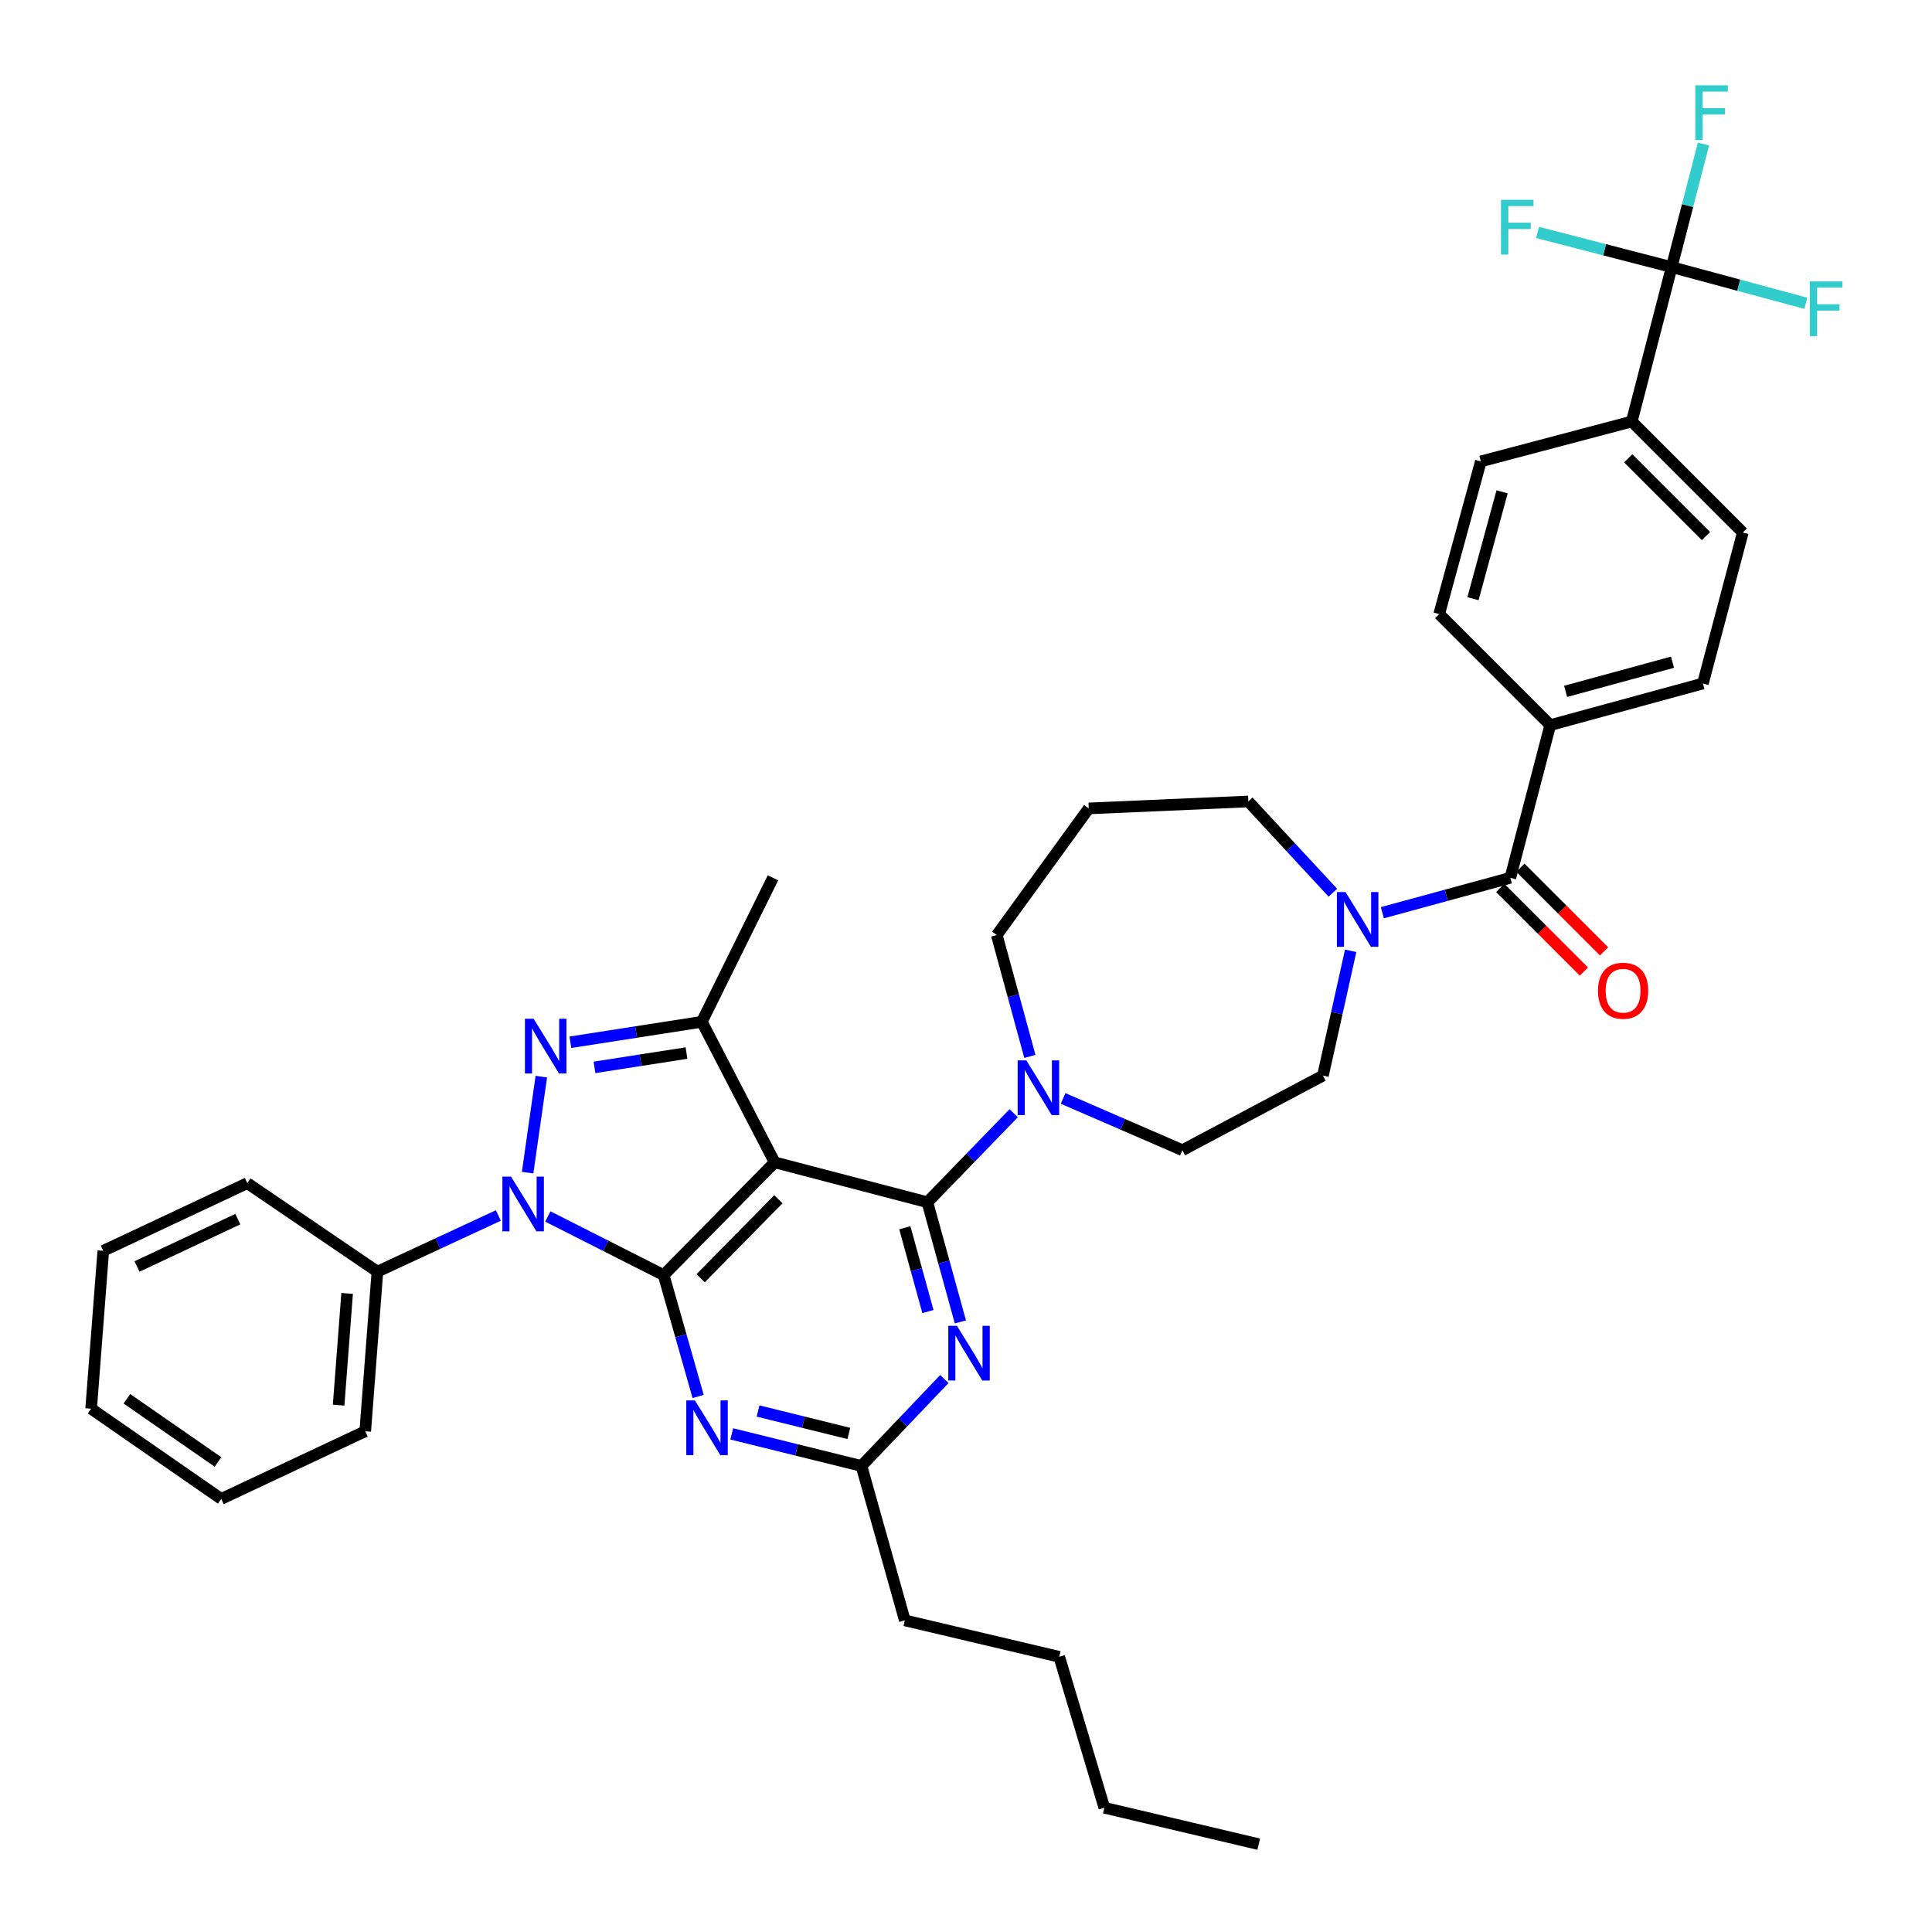 <?xml version='1.0' encoding='iso-8859-1'?>
<svg version='1.1' baseProfile='full'
              xmlns='http://www.w3.org/2000/svg'
                      xmlns:rdkit='http://www.rdkit.org/xml'
                      xmlns:xlink='http://www.w3.org/1999/xlink'
                  xml:space='preserve'
width='1000px' height='1000px' viewBox='0 0 1000 1000'>
<!-- END OF HEADER -->
<rect style='opacity:1.0;fill:#FFFFFF;stroke:none' width='1000' height='1000' x='0' y='0'> </rect>
<path class='bond-0' d='M 865.257,138.254 L 844.598,218.175' style='fill:none;fill-rule:evenodd;stroke:#000000;stroke-width:6px;stroke-linecap:butt;stroke-linejoin:miter;stroke-opacity:1' />
<path class='bond-1' d='M 865.257,138.254 L 873.487,106.402' style='fill:none;fill-rule:evenodd;stroke:#000000;stroke-width:6px;stroke-linecap:butt;stroke-linejoin:miter;stroke-opacity:1' />
<path class='bond-1' d='M 873.487,106.402 L 881.716,74.549' style='fill:none;fill-rule:evenodd;stroke:#33CCCC;stroke-width:6px;stroke-linecap:butt;stroke-linejoin:miter;stroke-opacity:1' />
<path class='bond-2' d='M 865.257,138.254 L 830.538,129.28' style='fill:none;fill-rule:evenodd;stroke:#000000;stroke-width:6px;stroke-linecap:butt;stroke-linejoin:miter;stroke-opacity:1' />
<path class='bond-2' d='M 830.538,129.28 L 795.82,120.305' style='fill:none;fill-rule:evenodd;stroke:#33CCCC;stroke-width:6px;stroke-linecap:butt;stroke-linejoin:miter;stroke-opacity:1' />
<path class='bond-3' d='M 865.257,138.254 L 899.973,147.617' style='fill:none;fill-rule:evenodd;stroke:#000000;stroke-width:6px;stroke-linecap:butt;stroke-linejoin:miter;stroke-opacity:1' />
<path class='bond-3' d='M 899.973,147.617 L 934.688,156.979' style='fill:none;fill-rule:evenodd;stroke:#33CCCC;stroke-width:6px;stroke-linecap:butt;stroke-linejoin:miter;stroke-opacity:1' />
<path class='bond-4' d='M 689.895,462.068 L 668.016,438.453' style='fill:none;fill-rule:evenodd;stroke:#0000FF;stroke-width:6px;stroke-linecap:butt;stroke-linejoin:miter;stroke-opacity:1' />
<path class='bond-4' d='M 668.016,438.453 L 646.137,414.839' style='fill:none;fill-rule:evenodd;stroke:#000000;stroke-width:6px;stroke-linecap:butt;stroke-linejoin:miter;stroke-opacity:1' />
<path class='bond-5' d='M 715.504,472.418 L 748.623,463.385' style='fill:none;fill-rule:evenodd;stroke:#0000FF;stroke-width:6px;stroke-linecap:butt;stroke-linejoin:miter;stroke-opacity:1' />
<path class='bond-5' d='M 748.623,463.385 L 781.742,454.353' style='fill:none;fill-rule:evenodd;stroke:#000000;stroke-width:6px;stroke-linecap:butt;stroke-linejoin:miter;stroke-opacity:1' />
<path class='bond-6' d='M 699.109,492.136 L 691.932,524.428' style='fill:none;fill-rule:evenodd;stroke:#0000FF;stroke-width:6px;stroke-linecap:butt;stroke-linejoin:miter;stroke-opacity:1' />
<path class='bond-6' d='M 691.932,524.428 L 684.756,556.721' style='fill:none;fill-rule:evenodd;stroke:#000000;stroke-width:6px;stroke-linecap:butt;stroke-linejoin:miter;stroke-opacity:1' />
<path class='bond-7' d='M 776.521,459.574 L 798.173,481.226' style='fill:none;fill-rule:evenodd;stroke:#000000;stroke-width:6px;stroke-linecap:butt;stroke-linejoin:miter;stroke-opacity:1' />
<path class='bond-7' d='M 798.173,481.226 L 819.825,502.878' style='fill:none;fill-rule:evenodd;stroke:#FF0000;stroke-width:6px;stroke-linecap:butt;stroke-linejoin:miter;stroke-opacity:1' />
<path class='bond-7' d='M 786.964,449.131 L 808.616,470.783' style='fill:none;fill-rule:evenodd;stroke:#000000;stroke-width:6px;stroke-linecap:butt;stroke-linejoin:miter;stroke-opacity:1' />
<path class='bond-7' d='M 808.616,470.783 L 830.268,492.435' style='fill:none;fill-rule:evenodd;stroke:#FF0000;stroke-width:6px;stroke-linecap:butt;stroke-linejoin:miter;stroke-opacity:1' />
<path class='bond-8' d='M 781.742,454.353 L 802.393,375.326' style='fill:none;fill-rule:evenodd;stroke:#000000;stroke-width:6px;stroke-linecap:butt;stroke-linejoin:miter;stroke-opacity:1' />
<path class='bond-9' d='M 844.598,218.175 L 902.071,275.648' style='fill:none;fill-rule:evenodd;stroke:#000000;stroke-width:6px;stroke-linecap:butt;stroke-linejoin:miter;stroke-opacity:1' />
<path class='bond-9' d='M 842.776,237.239 L 883.007,277.47' style='fill:none;fill-rule:evenodd;stroke:#000000;stroke-width:6px;stroke-linecap:butt;stroke-linejoin:miter;stroke-opacity:1' />
<path class='bond-10' d='M 844.598,218.175 L 766.474,238.826' style='fill:none;fill-rule:evenodd;stroke:#000000;stroke-width:6px;stroke-linecap:butt;stroke-linejoin:miter;stroke-opacity:1' />
<path class='bond-11' d='M 802.393,375.326 L 744.92,317.853' style='fill:none;fill-rule:evenodd;stroke:#000000;stroke-width:6px;stroke-linecap:butt;stroke-linejoin:miter;stroke-opacity:1' />
<path class='bond-12' d='M 802.393,375.326 L 881.42,353.772' style='fill:none;fill-rule:evenodd;stroke:#000000;stroke-width:6px;stroke-linecap:butt;stroke-linejoin:miter;stroke-opacity:1' />
<path class='bond-12' d='M 810.361,357.845 L 865.68,342.758' style='fill:none;fill-rule:evenodd;stroke:#000000;stroke-width:6px;stroke-linecap:butt;stroke-linejoin:miter;stroke-opacity:1' />
<path class='bond-13' d='M 480.01,622.276 L 488.555,653.249' style='fill:none;fill-rule:evenodd;stroke:#000000;stroke-width:6px;stroke-linecap:butt;stroke-linejoin:miter;stroke-opacity:1' />
<path class='bond-13' d='M 488.555,653.249 L 497.099,684.222' style='fill:none;fill-rule:evenodd;stroke:#0000FF;stroke-width:6px;stroke-linecap:butt;stroke-linejoin:miter;stroke-opacity:1' />
<path class='bond-13' d='M 468.337,635.495 L 474.318,657.176' style='fill:none;fill-rule:evenodd;stroke:#000000;stroke-width:6px;stroke-linecap:butt;stroke-linejoin:miter;stroke-opacity:1' />
<path class='bond-13' d='M 474.318,657.176 L 480.299,678.857' style='fill:none;fill-rule:evenodd;stroke:#0000FF;stroke-width:6px;stroke-linecap:butt;stroke-linejoin:miter;stroke-opacity:1' />
<path class='bond-14' d='M 480.01,622.276 L 502.345,599.243' style='fill:none;fill-rule:evenodd;stroke:#000000;stroke-width:6px;stroke-linecap:butt;stroke-linejoin:miter;stroke-opacity:1' />
<path class='bond-14' d='M 502.345,599.243 L 524.68,576.21' style='fill:none;fill-rule:evenodd;stroke:#0000FF;stroke-width:6px;stroke-linecap:butt;stroke-linejoin:miter;stroke-opacity:1' />
<path class='bond-15' d='M 480.01,622.276 L 400.984,601.625' style='fill:none;fill-rule:evenodd;stroke:#000000;stroke-width:6px;stroke-linecap:butt;stroke-linejoin:miter;stroke-opacity:1' />
<path class='bond-16' d='M 488.807,713.781 L 467.347,736.279' style='fill:none;fill-rule:evenodd;stroke:#0000FF;stroke-width:6px;stroke-linecap:butt;stroke-linejoin:miter;stroke-opacity:1' />
<path class='bond-16' d='M 467.347,736.279 L 445.887,758.776' style='fill:none;fill-rule:evenodd;stroke:#000000;stroke-width:6px;stroke-linecap:butt;stroke-linejoin:miter;stroke-opacity:1' />
<path class='bond-17' d='M 533.063,546.798 L 524.496,515.393' style='fill:none;fill-rule:evenodd;stroke:#0000FF;stroke-width:6px;stroke-linecap:butt;stroke-linejoin:miter;stroke-opacity:1' />
<path class='bond-17' d='M 524.496,515.393 L 515.93,483.988' style='fill:none;fill-rule:evenodd;stroke:#000000;stroke-width:6px;stroke-linecap:butt;stroke-linejoin:miter;stroke-opacity:1' />
<path class='bond-18' d='M 550.255,568.547 L 581.134,581.943' style='fill:none;fill-rule:evenodd;stroke:#0000FF;stroke-width:6px;stroke-linecap:butt;stroke-linejoin:miter;stroke-opacity:1' />
<path class='bond-18' d='M 581.134,581.943 L 612.014,595.34' style='fill:none;fill-rule:evenodd;stroke:#000000;stroke-width:6px;stroke-linecap:butt;stroke-linejoin:miter;stroke-opacity:1' />
<path class='bond-19' d='M 283.555,629.646 L 313.533,644.819' style='fill:none;fill-rule:evenodd;stroke:#0000FF;stroke-width:6px;stroke-linecap:butt;stroke-linejoin:miter;stroke-opacity:1' />
<path class='bond-19' d='M 313.533,644.819 L 343.511,659.992' style='fill:none;fill-rule:evenodd;stroke:#000000;stroke-width:6px;stroke-linecap:butt;stroke-linejoin:miter;stroke-opacity:1' />
<path class='bond-20' d='M 273.093,606.955 L 280.186,557.275' style='fill:none;fill-rule:evenodd;stroke:#0000FF;stroke-width:6px;stroke-linecap:butt;stroke-linejoin:miter;stroke-opacity:1' />
<path class='bond-21' d='M 257.958,629.129 L 226.651,643.662' style='fill:none;fill-rule:evenodd;stroke:#0000FF;stroke-width:6px;stroke-linecap:butt;stroke-linejoin:miter;stroke-opacity:1' />
<path class='bond-21' d='M 226.651,643.662 L 195.344,658.196' style='fill:none;fill-rule:evenodd;stroke:#000000;stroke-width:6px;stroke-linecap:butt;stroke-linejoin:miter;stroke-opacity:1' />
<path class='bond-22' d='M 343.511,659.992 L 400.984,601.625' style='fill:none;fill-rule:evenodd;stroke:#000000;stroke-width:6px;stroke-linecap:butt;stroke-linejoin:miter;stroke-opacity:1' />
<path class='bond-22' d='M 362.655,661.599 L 402.886,620.742' style='fill:none;fill-rule:evenodd;stroke:#000000;stroke-width:6px;stroke-linecap:butt;stroke-linejoin:miter;stroke-opacity:1' />
<path class='bond-23' d='M 343.511,659.992 L 352.432,691.399' style='fill:none;fill-rule:evenodd;stroke:#000000;stroke-width:6px;stroke-linecap:butt;stroke-linejoin:miter;stroke-opacity:1' />
<path class='bond-23' d='M 352.432,691.399 L 361.353,722.805' style='fill:none;fill-rule:evenodd;stroke:#0000FF;stroke-width:6px;stroke-linecap:butt;stroke-linejoin:miter;stroke-opacity:1' />
<path class='bond-24' d='M 400.984,601.625 L 363.267,528.883' style='fill:none;fill-rule:evenodd;stroke:#000000;stroke-width:6px;stroke-linecap:butt;stroke-linejoin:miter;stroke-opacity:1' />
<path class='bond-25' d='M 363.267,528.883 L 329.248,534.177' style='fill:none;fill-rule:evenodd;stroke:#000000;stroke-width:6px;stroke-linecap:butt;stroke-linejoin:miter;stroke-opacity:1' />
<path class='bond-25' d='M 329.248,534.177 L 295.229,539.471' style='fill:none;fill-rule:evenodd;stroke:#0000FF;stroke-width:6px;stroke-linecap:butt;stroke-linejoin:miter;stroke-opacity:1' />
<path class='bond-25' d='M 355.332,545.064 L 331.519,548.77' style='fill:none;fill-rule:evenodd;stroke:#000000;stroke-width:6px;stroke-linecap:butt;stroke-linejoin:miter;stroke-opacity:1' />
<path class='bond-25' d='M 331.519,548.77 L 307.705,552.476' style='fill:none;fill-rule:evenodd;stroke:#0000FF;stroke-width:6px;stroke-linecap:butt;stroke-linejoin:miter;stroke-opacity:1' />
<path class='bond-26' d='M 363.267,528.883 L 400.089,454.353' style='fill:none;fill-rule:evenodd;stroke:#000000;stroke-width:6px;stroke-linecap:butt;stroke-linejoin:miter;stroke-opacity:1' />
<path class='bond-27' d='M 378.757,742.182 L 412.322,750.479' style='fill:none;fill-rule:evenodd;stroke:#0000FF;stroke-width:6px;stroke-linecap:butt;stroke-linejoin:miter;stroke-opacity:1' />
<path class='bond-27' d='M 412.322,750.479 L 445.887,758.776' style='fill:none;fill-rule:evenodd;stroke:#000000;stroke-width:6px;stroke-linecap:butt;stroke-linejoin:miter;stroke-opacity:1' />
<path class='bond-27' d='M 392.37,730.335 L 415.866,736.142' style='fill:none;fill-rule:evenodd;stroke:#0000FF;stroke-width:6px;stroke-linecap:butt;stroke-linejoin:miter;stroke-opacity:1' />
<path class='bond-27' d='M 415.866,736.142 L 439.362,741.95' style='fill:none;fill-rule:evenodd;stroke:#000000;stroke-width:6px;stroke-linecap:butt;stroke-linejoin:miter;stroke-opacity:1' />
<path class='bond-28' d='M 195.344,658.196 L 189.051,740.816' style='fill:none;fill-rule:evenodd;stroke:#000000;stroke-width:6px;stroke-linecap:butt;stroke-linejoin:miter;stroke-opacity:1' />
<path class='bond-28' d='M 179.674,669.467 L 175.269,727.301' style='fill:none;fill-rule:evenodd;stroke:#000000;stroke-width:6px;stroke-linecap:butt;stroke-linejoin:miter;stroke-opacity:1' />
<path class='bond-29' d='M 195.344,658.196 L 127.992,612.398' style='fill:none;fill-rule:evenodd;stroke:#000000;stroke-width:6px;stroke-linecap:butt;stroke-linejoin:miter;stroke-opacity:1' />
<path class='bond-30' d='M 189.051,740.816 L 114.52,775.841' style='fill:none;fill-rule:evenodd;stroke:#000000;stroke-width:6px;stroke-linecap:butt;stroke-linejoin:miter;stroke-opacity:1' />
<path class='bond-31' d='M 127.992,612.398 L 53.454,647.423' style='fill:none;fill-rule:evenodd;stroke:#000000;stroke-width:6px;stroke-linecap:butt;stroke-linejoin:miter;stroke-opacity:1' />
<path class='bond-31' d='M 123.092,631.018 L 70.915,655.535' style='fill:none;fill-rule:evenodd;stroke:#000000;stroke-width:6px;stroke-linecap:butt;stroke-linejoin:miter;stroke-opacity:1' />
<path class='bond-32' d='M 114.52,775.841 L 47.169,729.141' style='fill:none;fill-rule:evenodd;stroke:#000000;stroke-width:6px;stroke-linecap:butt;stroke-linejoin:miter;stroke-opacity:1' />
<path class='bond-32' d='M 112.833,756.7 L 65.687,724.01' style='fill:none;fill-rule:evenodd;stroke:#000000;stroke-width:6px;stroke-linecap:butt;stroke-linejoin:miter;stroke-opacity:1' />
<path class='bond-33' d='M 53.454,647.423 L 47.169,729.141' style='fill:none;fill-rule:evenodd;stroke:#000000;stroke-width:6px;stroke-linecap:butt;stroke-linejoin:miter;stroke-opacity:1' />
<path class='bond-34' d='M 445.887,758.776 L 468.335,838.697' style='fill:none;fill-rule:evenodd;stroke:#000000;stroke-width:6px;stroke-linecap:butt;stroke-linejoin:miter;stroke-opacity:1' />
<path class='bond-35' d='M 468.335,838.697 L 548.256,857.559' style='fill:none;fill-rule:evenodd;stroke:#000000;stroke-width:6px;stroke-linecap:butt;stroke-linejoin:miter;stroke-opacity:1' />
<path class='bond-36' d='M 548.256,857.559 L 571.606,935.683' style='fill:none;fill-rule:evenodd;stroke:#000000;stroke-width:6px;stroke-linecap:butt;stroke-linejoin:miter;stroke-opacity:1' />
<path class='bond-37' d='M 571.606,935.683 L 651.527,954.545' style='fill:none;fill-rule:evenodd;stroke:#000000;stroke-width:6px;stroke-linecap:butt;stroke-linejoin:miter;stroke-opacity:1' />
<path class='bond-38' d='M 515.93,483.988 L 563.525,418.433' style='fill:none;fill-rule:evenodd;stroke:#000000;stroke-width:6px;stroke-linecap:butt;stroke-linejoin:miter;stroke-opacity:1' />
<path class='bond-39' d='M 563.525,418.433 L 646.137,414.839' style='fill:none;fill-rule:evenodd;stroke:#000000;stroke-width:6px;stroke-linecap:butt;stroke-linejoin:miter;stroke-opacity:1' />
<path class='bond-40' d='M 612.014,595.34 L 684.756,556.721' style='fill:none;fill-rule:evenodd;stroke:#000000;stroke-width:6px;stroke-linecap:butt;stroke-linejoin:miter;stroke-opacity:1' />
<path class='bond-41' d='M 902.071,275.648 L 881.42,353.772' style='fill:none;fill-rule:evenodd;stroke:#000000;stroke-width:6px;stroke-linecap:butt;stroke-linejoin:miter;stroke-opacity:1' />
<path class='bond-42' d='M 766.474,238.826 L 744.92,317.853' style='fill:none;fill-rule:evenodd;stroke:#000000;stroke-width:6px;stroke-linecap:butt;stroke-linejoin:miter;stroke-opacity:1' />
<path class='bond-42' d='M 777.488,254.566 L 762.401,309.885' style='fill:none;fill-rule:evenodd;stroke:#000000;stroke-width:6px;stroke-linecap:butt;stroke-linejoin:miter;stroke-opacity:1' />
<path  class='atom-1' d='M 696.456 461.746
L 705.736 476.746
Q 706.656 478.226, 708.136 480.906
Q 709.616 483.586, 709.696 483.746
L 709.696 461.746
L 713.456 461.746
L 713.456 490.066
L 709.576 490.066
L 699.616 473.666
Q 698.456 471.746, 697.216 469.546
Q 696.016 467.346, 695.656 466.666
L 695.656 490.066
L 691.976 490.066
L 691.976 461.746
L 696.456 461.746
' fill='#0000FF'/>
<path  class='atom-3' d='M 827.11 512.8
Q 827.11 506, 830.47 502.2
Q 833.83 498.4, 840.11 498.4
Q 846.39 498.4, 849.75 502.2
Q 853.11 506, 853.11 512.8
Q 853.11 519.68, 849.71 523.6
Q 846.31 527.48, 840.11 527.48
Q 833.87 527.48, 830.47 523.6
Q 827.11 519.72, 827.11 512.8
M 840.11 524.28
Q 844.43 524.28, 846.75 521.4
Q 849.11 518.48, 849.11 512.8
Q 849.11 507.24, 846.75 504.44
Q 844.43 501.6, 840.11 501.6
Q 835.79 501.6, 833.43 504.4
Q 831.11 507.2, 831.11 512.8
Q 831.11 518.52, 833.43 521.4
Q 835.79 524.28, 840.11 524.28
' fill='#FF0000'/>
<path  class='atom-7' d='M 495.304 686.248
L 504.584 701.248
Q 505.504 702.728, 506.984 705.408
Q 508.464 708.088, 508.544 708.248
L 508.544 686.248
L 512.304 686.248
L 512.304 714.568
L 508.424 714.568
L 498.464 698.168
Q 497.304 696.248, 496.064 694.048
Q 494.864 691.848, 494.504 691.168
L 494.504 714.568
L 490.824 714.568
L 490.824 686.248
L 495.304 686.248
' fill='#0000FF'/>
<path  class='atom-8' d='M 531.223 548.846
L 540.503 563.846
Q 541.423 565.326, 542.903 568.006
Q 544.383 570.686, 544.463 570.846
L 544.463 548.846
L 548.223 548.846
L 548.223 577.166
L 544.343 577.166
L 534.383 560.766
Q 533.223 558.846, 531.983 556.646
Q 530.783 554.446, 530.423 553.766
L 530.423 577.166
L 526.743 577.166
L 526.743 548.846
L 531.223 548.846
' fill='#0000FF'/>
<path  class='atom-9' d='M 264.517 609.018
L 273.797 624.018
Q 274.717 625.498, 276.197 628.178
Q 277.677 630.858, 277.757 631.018
L 277.757 609.018
L 281.517 609.018
L 281.517 637.338
L 277.637 637.338
L 267.677 620.938
Q 266.517 619.018, 265.277 616.818
Q 264.077 614.618, 263.717 613.938
L 263.717 637.338
L 260.037 637.338
L 260.037 609.018
L 264.517 609.018
' fill='#0000FF'/>
<path  class='atom-13' d='M 276.184 527.301
L 285.464 542.301
Q 286.384 543.781, 287.864 546.461
Q 289.344 549.141, 289.424 549.301
L 289.424 527.301
L 293.184 527.301
L 293.184 555.621
L 289.304 555.621
L 279.344 539.221
Q 278.184 537.301, 276.944 535.101
Q 275.744 532.901, 275.384 532.221
L 275.384 555.621
L 271.704 555.621
L 271.704 527.301
L 276.184 527.301
' fill='#0000FF'/>
<path  class='atom-15' d='M 359.698 724.859
L 368.978 739.859
Q 369.898 741.339, 371.378 744.019
Q 372.858 746.699, 372.938 746.859
L 372.938 724.859
L 376.698 724.859
L 376.698 753.179
L 372.818 753.179
L 362.858 736.779
Q 361.698 734.859, 360.458 732.659
Q 359.258 730.459, 358.898 729.779
L 358.898 753.179
L 355.218 753.179
L 355.218 724.859
L 359.698 724.859
' fill='#0000FF'/>
<path  class='atom-36' d='M 877.488 44.165
L 894.328 44.165
L 894.328 47.405
L 881.288 47.405
L 881.288 56.005
L 892.888 56.005
L 892.888 59.285
L 881.288 59.285
L 881.288 72.485
L 877.488 72.485
L 877.488 44.165
' fill='#33CCCC'/>
<path  class='atom-37' d='M 776.916 103.435
L 793.756 103.435
L 793.756 106.675
L 780.716 106.675
L 780.716 115.275
L 792.316 115.275
L 792.316 118.555
L 780.716 118.555
L 780.716 131.755
L 776.916 131.755
L 776.916 103.435
' fill='#33CCCC'/>
<path  class='atom-38' d='M 936.758 145.648
L 953.598 145.648
L 953.598 148.888
L 940.558 148.888
L 940.558 157.488
L 952.158 157.488
L 952.158 160.768
L 940.558 160.768
L 940.558 173.968
L 936.758 173.968
L 936.758 145.648
' fill='#33CCCC'/>
</svg>
